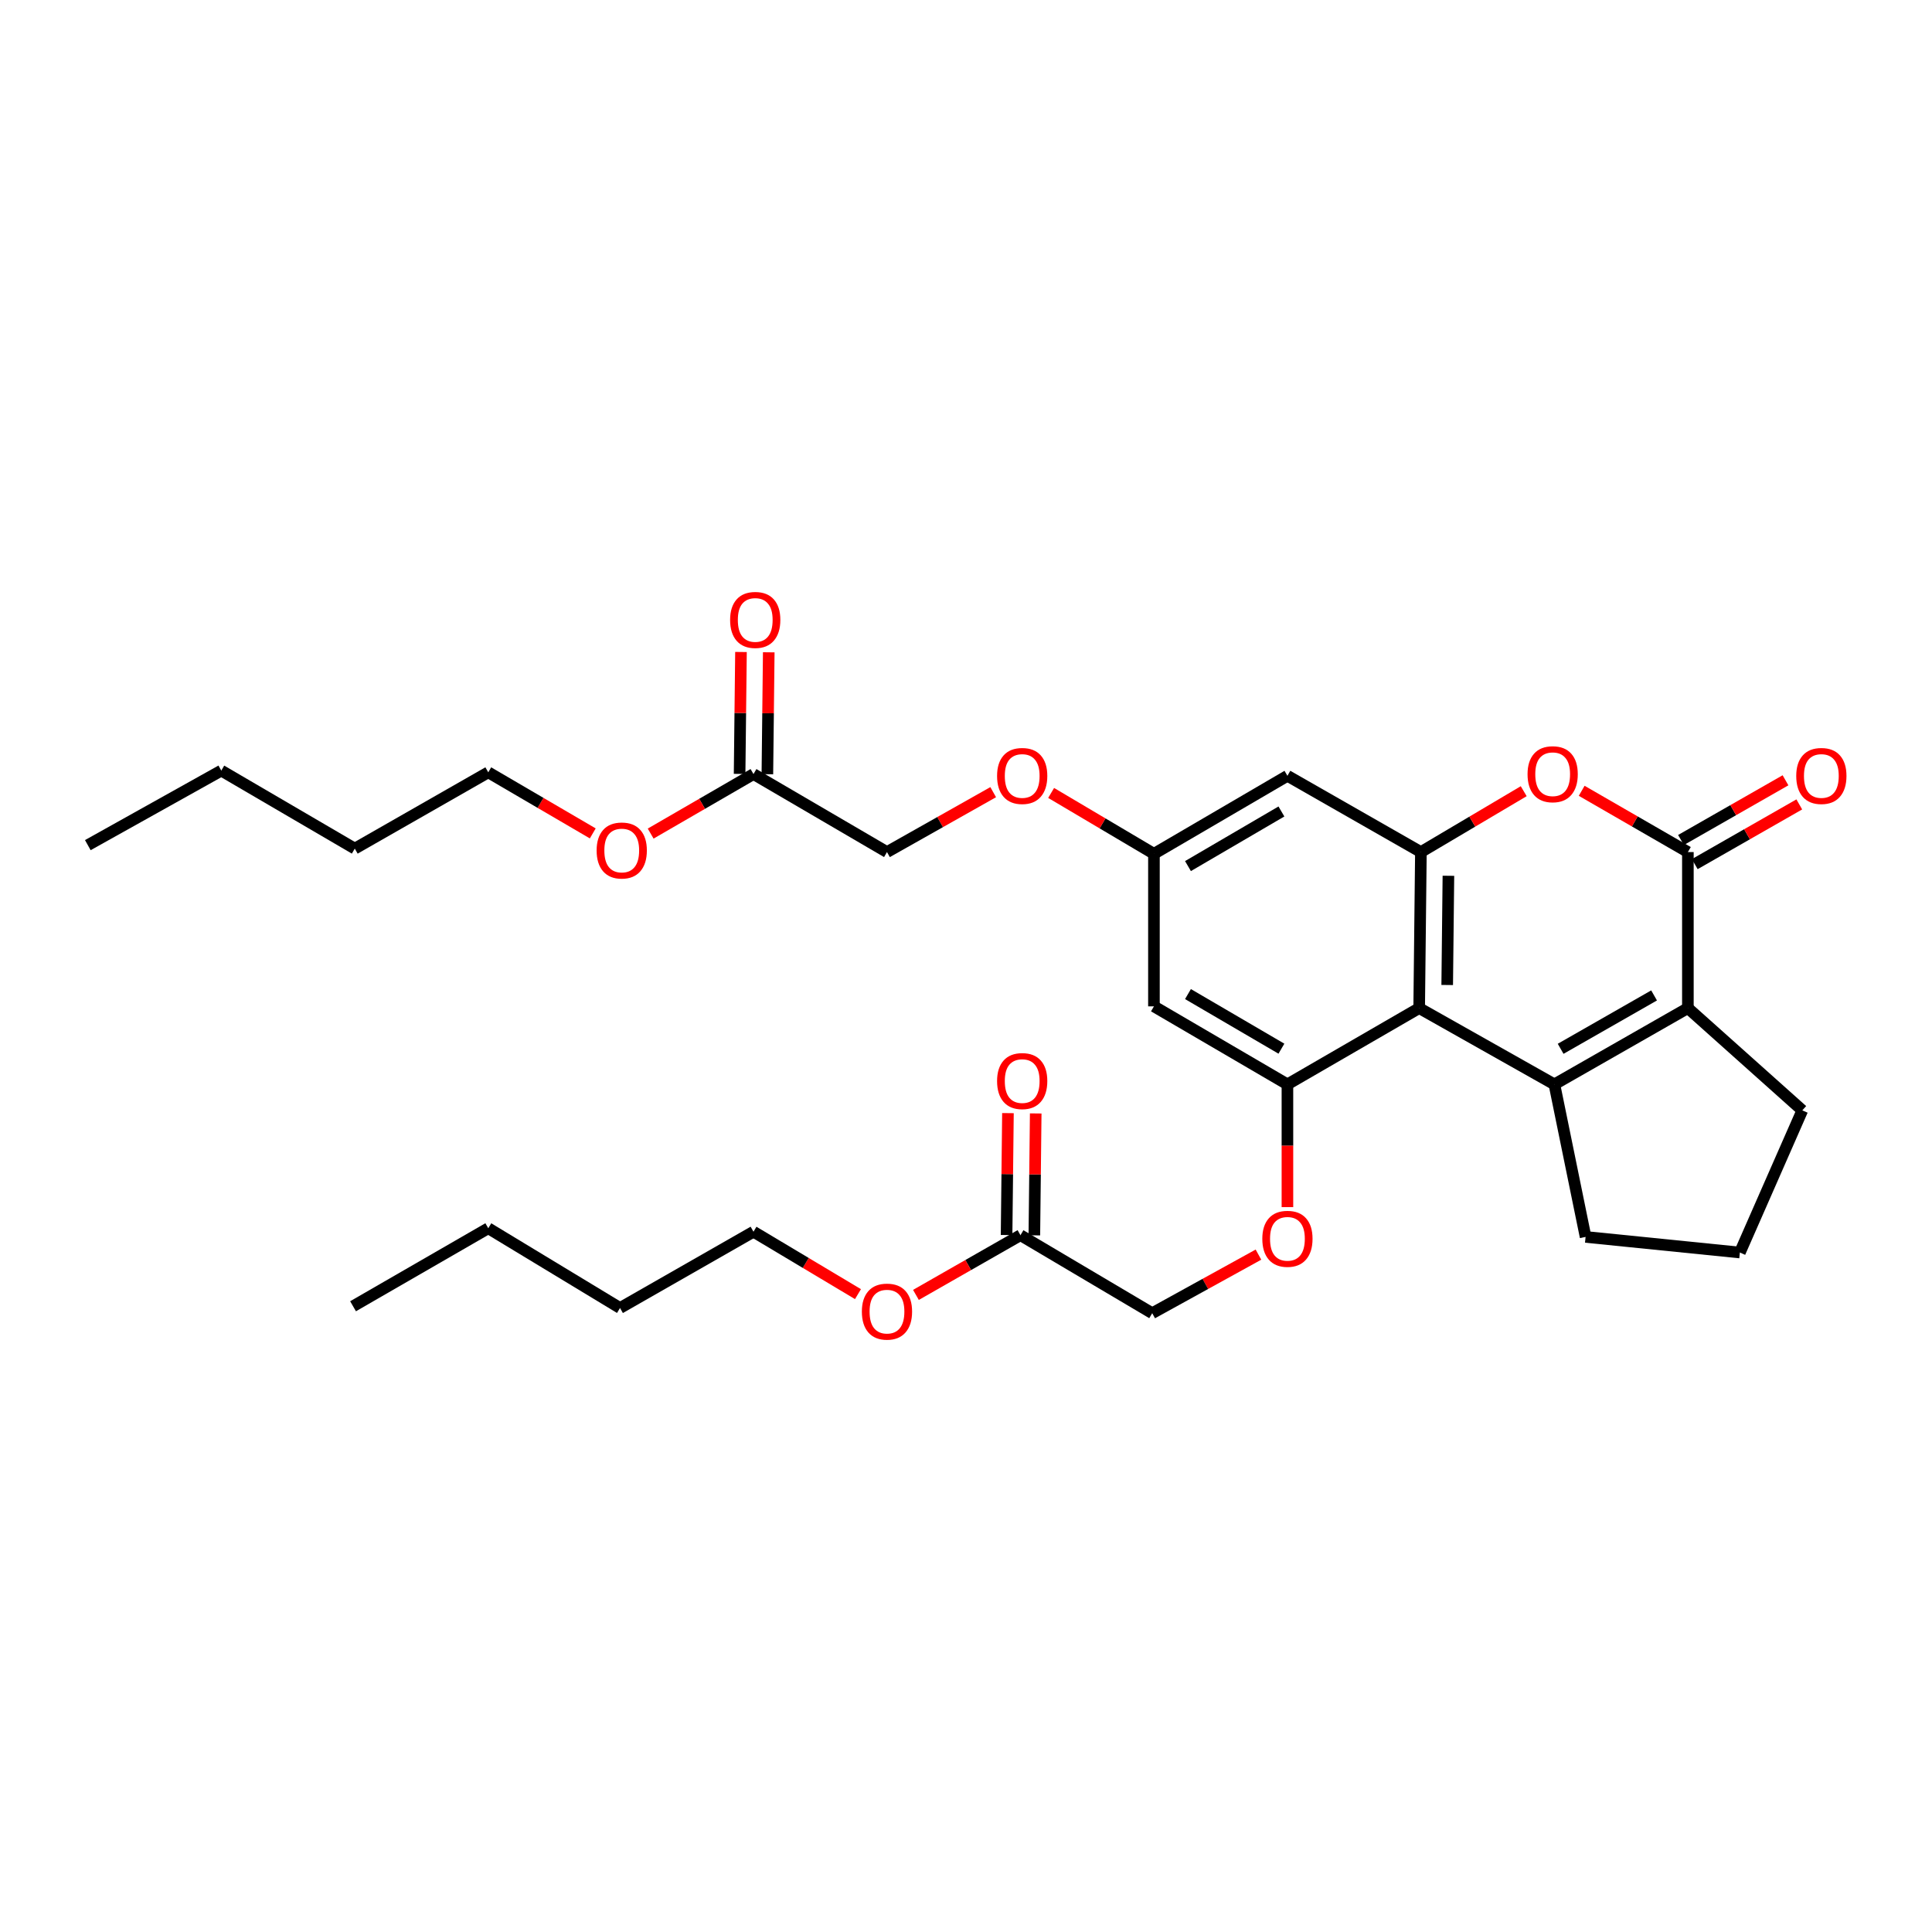 <?xml version='1.0' encoding='iso-8859-1'?>
<svg version='1.1' baseProfile='full'
              xmlns='http://www.w3.org/2000/svg'
                      xmlns:rdkit='http://www.rdkit.org/xml'
                      xmlns:xlink='http://www.w3.org/1999/xlink'
                  xml:space='preserve'
width='1000px' height='1000px' viewBox='0 0 1000 1000'>
<!-- END OF HEADER -->
<rect style='opacity:1.0;fill:#FFFFFF;stroke:none' width='1000' height='1000' x='0' y='0'> </rect>
<path class='bond-0' d='M 804.55,561.263 L 734.562,521.789' style='fill:none;fill-rule:evenodd;stroke:#000000;stroke-width:6px;stroke-linecap:butt;stroke-linejoin:miter;stroke-opacity:1' />
<path class='bond-1' d='M 804.55,561.263 L 873.644,521.789' style='fill:none;fill-rule:evenodd;stroke:#000000;stroke-width:6px;stroke-linecap:butt;stroke-linejoin:miter;stroke-opacity:1' />
<path class='bond-1' d='M 807.783,542.861 L 856.149,515.229' style='fill:none;fill-rule:evenodd;stroke:#000000;stroke-width:6px;stroke-linecap:butt;stroke-linejoin:miter;stroke-opacity:1' />
<path class='bond-2' d='M 804.55,561.263 L 820.697,640.227' style='fill:none;fill-rule:evenodd;stroke:#000000;stroke-width:6px;stroke-linecap:butt;stroke-linejoin:miter;stroke-opacity:1' />
<path class='bond-3' d='M 734.562,521.789 L 735.456,441.028' style='fill:none;fill-rule:evenodd;stroke:#000000;stroke-width:6px;stroke-linecap:butt;stroke-linejoin:miter;stroke-opacity:1' />
<path class='bond-3' d='M 749.07,509.834 L 749.696,453.301' style='fill:none;fill-rule:evenodd;stroke:#000000;stroke-width:6px;stroke-linecap:butt;stroke-linejoin:miter;stroke-opacity:1' />
<path class='bond-4' d='M 734.562,521.789 L 666.371,561.263' style='fill:none;fill-rule:evenodd;stroke:#000000;stroke-width:6px;stroke-linecap:butt;stroke-linejoin:miter;stroke-opacity:1' />
<path class='bond-5' d='M 873.644,521.789 L 873.644,441.028' style='fill:none;fill-rule:evenodd;stroke:#000000;stroke-width:6px;stroke-linecap:butt;stroke-linejoin:miter;stroke-opacity:1' />
<path class='bond-6' d='M 873.644,521.789 L 932.875,574.727' style='fill:none;fill-rule:evenodd;stroke:#000000;stroke-width:6px;stroke-linecap:butt;stroke-linejoin:miter;stroke-opacity:1' />
<path class='bond-7' d='M 873.644,441.028 L 846.16,425.172' style='fill:none;fill-rule:evenodd;stroke:#000000;stroke-width:6px;stroke-linecap:butt;stroke-linejoin:miter;stroke-opacity:1' />
<path class='bond-7' d='M 846.16,425.172 L 818.676,409.317' style='fill:none;fill-rule:evenodd;stroke:#FF0000;stroke-width:6px;stroke-linecap:butt;stroke-linejoin:miter;stroke-opacity:1' />
<path class='bond-8' d='M 877.209,447.269 L 904.257,431.814' style='fill:none;fill-rule:evenodd;stroke:#000000;stroke-width:6px;stroke-linecap:butt;stroke-linejoin:miter;stroke-opacity:1' />
<path class='bond-8' d='M 904.257,431.814 L 931.306,416.359' style='fill:none;fill-rule:evenodd;stroke:#FF0000;stroke-width:6px;stroke-linecap:butt;stroke-linejoin:miter;stroke-opacity:1' />
<path class='bond-8' d='M 870.078,434.788 L 897.126,419.333' style='fill:none;fill-rule:evenodd;stroke:#000000;stroke-width:6px;stroke-linecap:butt;stroke-linejoin:miter;stroke-opacity:1' />
<path class='bond-8' d='M 897.126,419.333 L 924.174,403.878' style='fill:none;fill-rule:evenodd;stroke:#FF0000;stroke-width:6px;stroke-linecap:butt;stroke-linejoin:miter;stroke-opacity:1' />
<path class='bond-9' d='M 735.456,441.028 L 666.371,401.554' style='fill:none;fill-rule:evenodd;stroke:#000000;stroke-width:6px;stroke-linecap:butt;stroke-linejoin:miter;stroke-opacity:1' />
<path class='bond-10' d='M 735.456,441.028 L 762.065,425.275' style='fill:none;fill-rule:evenodd;stroke:#000000;stroke-width:6px;stroke-linecap:butt;stroke-linejoin:miter;stroke-opacity:1' />
<path class='bond-10' d='M 762.065,425.275 L 788.674,409.521' style='fill:none;fill-rule:evenodd;stroke:#FF0000;stroke-width:6px;stroke-linecap:butt;stroke-linejoin:miter;stroke-opacity:1' />
<path class='bond-11' d='M 666.371,561.263 L 597.277,520.887' style='fill:none;fill-rule:evenodd;stroke:#000000;stroke-width:6px;stroke-linecap:butt;stroke-linejoin:miter;stroke-opacity:1' />
<path class='bond-11' d='M 663.259,542.796 L 614.894,514.532' style='fill:none;fill-rule:evenodd;stroke:#000000;stroke-width:6px;stroke-linecap:butt;stroke-linejoin:miter;stroke-opacity:1' />
<path class='bond-12' d='M 666.371,561.263 L 666.371,593.034' style='fill:none;fill-rule:evenodd;stroke:#000000;stroke-width:6px;stroke-linecap:butt;stroke-linejoin:miter;stroke-opacity:1' />
<path class='bond-12' d='M 666.371,593.034 L 666.371,624.805' style='fill:none;fill-rule:evenodd;stroke:#FF0000;stroke-width:6px;stroke-linecap:butt;stroke-linejoin:miter;stroke-opacity:1' />
<path class='bond-13' d='M 666.371,401.554 L 597.277,441.931' style='fill:none;fill-rule:evenodd;stroke:#000000;stroke-width:6px;stroke-linecap:butt;stroke-linejoin:miter;stroke-opacity:1' />
<path class='bond-13' d='M 663.259,420.021 L 614.894,448.285' style='fill:none;fill-rule:evenodd;stroke:#000000;stroke-width:6px;stroke-linecap:butt;stroke-linejoin:miter;stroke-opacity:1' />
<path class='bond-14' d='M 597.277,520.887 L 597.277,441.931' style='fill:none;fill-rule:evenodd;stroke:#000000;stroke-width:6px;stroke-linecap:butt;stroke-linejoin:miter;stroke-opacity:1' />
<path class='bond-15' d='M 651.373,649.391 L 623.878,664.55' style='fill:none;fill-rule:evenodd;stroke:#FF0000;stroke-width:6px;stroke-linecap:butt;stroke-linejoin:miter;stroke-opacity:1' />
<path class='bond-15' d='M 623.878,664.55 L 596.383,679.709' style='fill:none;fill-rule:evenodd;stroke:#000000;stroke-width:6px;stroke-linecap:butt;stroke-linejoin:miter;stroke-opacity:1' />
<path class='bond-16' d='M 597.277,441.931 L 570.672,426.178' style='fill:none;fill-rule:evenodd;stroke:#000000;stroke-width:6px;stroke-linecap:butt;stroke-linejoin:miter;stroke-opacity:1' />
<path class='bond-16' d='M 570.672,426.178 L 544.067,410.425' style='fill:none;fill-rule:evenodd;stroke:#FF0000;stroke-width:6px;stroke-linecap:butt;stroke-linejoin:miter;stroke-opacity:1' />
<path class='bond-17' d='M 528.191,639.333 L 596.383,679.709' style='fill:none;fill-rule:evenodd;stroke:#000000;stroke-width:6px;stroke-linecap:butt;stroke-linejoin:miter;stroke-opacity:1' />
<path class='bond-18' d='M 535.378,639.413 L 535.732,607.862' style='fill:none;fill-rule:evenodd;stroke:#000000;stroke-width:6px;stroke-linecap:butt;stroke-linejoin:miter;stroke-opacity:1' />
<path class='bond-18' d='M 535.732,607.862 L 536.085,576.311' style='fill:none;fill-rule:evenodd;stroke:#FF0000;stroke-width:6px;stroke-linecap:butt;stroke-linejoin:miter;stroke-opacity:1' />
<path class='bond-18' d='M 521.005,639.252 L 521.358,607.701' style='fill:none;fill-rule:evenodd;stroke:#000000;stroke-width:6px;stroke-linecap:butt;stroke-linejoin:miter;stroke-opacity:1' />
<path class='bond-18' d='M 521.358,607.701 L 521.711,576.15' style='fill:none;fill-rule:evenodd;stroke:#FF0000;stroke-width:6px;stroke-linecap:butt;stroke-linejoin:miter;stroke-opacity:1' />
<path class='bond-19' d='M 528.191,639.333 L 501.139,654.788' style='fill:none;fill-rule:evenodd;stroke:#000000;stroke-width:6px;stroke-linecap:butt;stroke-linejoin:miter;stroke-opacity:1' />
<path class='bond-19' d='M 501.139,654.788 L 474.087,670.243' style='fill:none;fill-rule:evenodd;stroke:#FF0000;stroke-width:6px;stroke-linecap:butt;stroke-linejoin:miter;stroke-opacity:1' />
<path class='bond-20' d='M 390.004,400.652 L 459.098,441.028' style='fill:none;fill-rule:evenodd;stroke:#000000;stroke-width:6px;stroke-linecap:butt;stroke-linejoin:miter;stroke-opacity:1' />
<path class='bond-21' d='M 397.191,400.733 L 397.548,369.182' style='fill:none;fill-rule:evenodd;stroke:#000000;stroke-width:6px;stroke-linecap:butt;stroke-linejoin:miter;stroke-opacity:1' />
<path class='bond-21' d='M 397.548,369.182 L 397.904,337.631' style='fill:none;fill-rule:evenodd;stroke:#FF0000;stroke-width:6px;stroke-linecap:butt;stroke-linejoin:miter;stroke-opacity:1' />
<path class='bond-21' d='M 382.817,400.57 L 383.174,369.019' style='fill:none;fill-rule:evenodd;stroke:#000000;stroke-width:6px;stroke-linecap:butt;stroke-linejoin:miter;stroke-opacity:1' />
<path class='bond-21' d='M 383.174,369.019 L 383.531,337.468' style='fill:none;fill-rule:evenodd;stroke:#FF0000;stroke-width:6px;stroke-linecap:butt;stroke-linejoin:miter;stroke-opacity:1' />
<path class='bond-22' d='M 390.004,400.652 L 363.394,416.059' style='fill:none;fill-rule:evenodd;stroke:#000000;stroke-width:6px;stroke-linecap:butt;stroke-linejoin:miter;stroke-opacity:1' />
<path class='bond-22' d='M 363.394,416.059 L 336.783,431.466' style='fill:none;fill-rule:evenodd;stroke:#FF0000;stroke-width:6px;stroke-linecap:butt;stroke-linejoin:miter;stroke-opacity:1' />
<path class='bond-23' d='M 514.077,410.019 L 486.587,425.524' style='fill:none;fill-rule:evenodd;stroke:#FF0000;stroke-width:6px;stroke-linecap:butt;stroke-linejoin:miter;stroke-opacity:1' />
<path class='bond-23' d='M 486.587,425.524 L 459.098,441.028' style='fill:none;fill-rule:evenodd;stroke:#000000;stroke-width:6px;stroke-linecap:butt;stroke-linejoin:miter;stroke-opacity:1' />
<path class='bond-24' d='M 820.697,640.227 L 900.556,648.301' style='fill:none;fill-rule:evenodd;stroke:#000000;stroke-width:6px;stroke-linecap:butt;stroke-linejoin:miter;stroke-opacity:1' />
<path class='bond-25' d='M 932.875,574.727 L 900.556,648.301' style='fill:none;fill-rule:evenodd;stroke:#000000;stroke-width:6px;stroke-linecap:butt;stroke-linejoin:miter;stroke-opacity:1' />
<path class='bond-26' d='M 306.813,431.367 L 279.77,415.562' style='fill:none;fill-rule:evenodd;stroke:#FF0000;stroke-width:6px;stroke-linecap:butt;stroke-linejoin:miter;stroke-opacity:1' />
<path class='bond-26' d='M 279.77,415.562 L 252.727,399.757' style='fill:none;fill-rule:evenodd;stroke:#000000;stroke-width:6px;stroke-linecap:butt;stroke-linejoin:miter;stroke-opacity:1' />
<path class='bond-27' d='M 444.086,669.84 L 417.045,653.688' style='fill:none;fill-rule:evenodd;stroke:#FF0000;stroke-width:6px;stroke-linecap:butt;stroke-linejoin:miter;stroke-opacity:1' />
<path class='bond-27' d='M 417.045,653.688 L 390.004,637.536' style='fill:none;fill-rule:evenodd;stroke:#000000;stroke-width:6px;stroke-linecap:butt;stroke-linejoin:miter;stroke-opacity:1' />
<path class='bond-28' d='M 252.727,399.757 L 183.634,439.239' style='fill:none;fill-rule:evenodd;stroke:#000000;stroke-width:6px;stroke-linecap:butt;stroke-linejoin:miter;stroke-opacity:1' />
<path class='bond-29' d='M 390.004,637.536 L 320.919,677.018' style='fill:none;fill-rule:evenodd;stroke:#000000;stroke-width:6px;stroke-linecap:butt;stroke-linejoin:miter;stroke-opacity:1' />
<path class='bond-30' d='M 183.634,439.239 L 114.54,398.863' style='fill:none;fill-rule:evenodd;stroke:#000000;stroke-width:6px;stroke-linecap:butt;stroke-linejoin:miter;stroke-opacity:1' />
<path class='bond-31' d='M 320.919,677.018 L 252.727,635.739' style='fill:none;fill-rule:evenodd;stroke:#000000;stroke-width:6px;stroke-linecap:butt;stroke-linejoin:miter;stroke-opacity:1' />
<path class='bond-32' d='M 114.54,398.863 L 45.455,437.442' style='fill:none;fill-rule:evenodd;stroke:#000000;stroke-width:6px;stroke-linecap:butt;stroke-linejoin:miter;stroke-opacity:1' />
<path class='bond-33' d='M 252.727,635.739 L 182.739,676.116' style='fill:none;fill-rule:evenodd;stroke:#000000;stroke-width:6px;stroke-linecap:butt;stroke-linejoin:miter;stroke-opacity:1' />
<path  class='atom-5' d='M 790.656 400.732
Q 790.656 393.932, 794.016 390.132
Q 797.376 386.332, 803.656 386.332
Q 809.936 386.332, 813.296 390.132
Q 816.656 393.932, 816.656 400.732
Q 816.656 407.612, 813.256 411.532
Q 809.856 415.412, 803.656 415.412
Q 797.416 415.412, 794.016 411.532
Q 790.656 407.652, 790.656 400.732
M 803.656 412.212
Q 807.976 412.212, 810.296 409.332
Q 812.656 406.412, 812.656 400.732
Q 812.656 395.172, 810.296 392.372
Q 807.976 389.532, 803.656 389.532
Q 799.336 389.532, 796.976 392.332
Q 794.656 395.132, 794.656 400.732
Q 794.656 406.452, 796.976 409.332
Q 799.336 412.212, 803.656 412.212
' fill='#FF0000'/>
<path  class='atom-9' d='M 653.371 641.202
Q 653.371 634.402, 656.731 630.602
Q 660.091 626.802, 666.371 626.802
Q 672.651 626.802, 676.011 630.602
Q 679.371 634.402, 679.371 641.202
Q 679.371 648.082, 675.971 652.002
Q 672.571 655.882, 666.371 655.882
Q 660.131 655.882, 656.731 652.002
Q 653.371 648.122, 653.371 641.202
M 666.371 652.682
Q 670.691 652.682, 673.011 649.802
Q 675.371 646.882, 675.371 641.202
Q 675.371 635.642, 673.011 632.842
Q 670.691 630.002, 666.371 630.002
Q 662.051 630.002, 659.691 632.802
Q 657.371 635.602, 657.371 641.202
Q 657.371 646.922, 659.691 649.802
Q 662.051 652.682, 666.371 652.682
' fill='#FF0000'/>
<path  class='atom-12' d='M 929.729 401.634
Q 929.729 394.834, 933.089 391.034
Q 936.449 387.234, 942.729 387.234
Q 949.009 387.234, 952.369 391.034
Q 955.729 394.834, 955.729 401.634
Q 955.729 408.514, 952.329 412.434
Q 948.929 416.314, 942.729 416.314
Q 936.489 416.314, 933.089 412.434
Q 929.729 408.554, 929.729 401.634
M 942.729 413.114
Q 947.049 413.114, 949.369 410.234
Q 951.729 407.314, 951.729 401.634
Q 951.729 396.074, 949.369 393.274
Q 947.049 390.434, 942.729 390.434
Q 938.409 390.434, 936.049 393.234
Q 933.729 396.034, 933.729 401.634
Q 933.729 407.354, 936.049 410.234
Q 938.409 413.114, 942.729 413.114
' fill='#FF0000'/>
<path  class='atom-14' d='M 377.907 320.873
Q 377.907 314.073, 381.267 310.273
Q 384.627 306.473, 390.907 306.473
Q 397.187 306.473, 400.547 310.273
Q 403.907 314.073, 403.907 320.873
Q 403.907 327.753, 400.507 331.673
Q 397.107 335.553, 390.907 335.553
Q 384.667 335.553, 381.267 331.673
Q 377.907 327.793, 377.907 320.873
M 390.907 332.353
Q 395.227 332.353, 397.547 329.473
Q 399.907 326.553, 399.907 320.873
Q 399.907 315.313, 397.547 312.513
Q 395.227 309.673, 390.907 309.673
Q 386.587 309.673, 384.227 312.473
Q 381.907 315.273, 381.907 320.873
Q 381.907 326.593, 384.227 329.473
Q 386.587 332.353, 390.907 332.353
' fill='#FF0000'/>
<path  class='atom-15' d='M 516.086 559.554
Q 516.086 552.754, 519.446 548.954
Q 522.806 545.154, 529.086 545.154
Q 535.366 545.154, 538.726 548.954
Q 542.086 552.754, 542.086 559.554
Q 542.086 566.434, 538.686 570.354
Q 535.286 574.234, 529.086 574.234
Q 522.846 574.234, 519.446 570.354
Q 516.086 566.474, 516.086 559.554
M 529.086 571.034
Q 533.406 571.034, 535.726 568.154
Q 538.086 565.234, 538.086 559.554
Q 538.086 553.994, 535.726 551.194
Q 533.406 548.354, 529.086 548.354
Q 524.766 548.354, 522.406 551.154
Q 520.086 553.954, 520.086 559.554
Q 520.086 565.274, 522.406 568.154
Q 524.766 571.034, 529.086 571.034
' fill='#FF0000'/>
<path  class='atom-16' d='M 516.086 401.634
Q 516.086 394.834, 519.446 391.034
Q 522.806 387.234, 529.086 387.234
Q 535.366 387.234, 538.726 391.034
Q 542.086 394.834, 542.086 401.634
Q 542.086 408.514, 538.686 412.434
Q 535.286 416.314, 529.086 416.314
Q 522.846 416.314, 519.446 412.434
Q 516.086 408.554, 516.086 401.634
M 529.086 413.114
Q 533.406 413.114, 535.726 410.234
Q 538.086 407.314, 538.086 401.634
Q 538.086 396.074, 535.726 393.274
Q 533.406 390.434, 529.086 390.434
Q 524.766 390.434, 522.406 393.234
Q 520.086 396.034, 520.086 401.634
Q 520.086 407.354, 522.406 410.234
Q 524.766 413.114, 529.086 413.114
' fill='#FF0000'/>
<path  class='atom-21' d='M 308.813 440.214
Q 308.813 433.414, 312.173 429.614
Q 315.533 425.814, 321.813 425.814
Q 328.093 425.814, 331.453 429.614
Q 334.813 433.414, 334.813 440.214
Q 334.813 447.094, 331.413 451.014
Q 328.013 454.894, 321.813 454.894
Q 315.573 454.894, 312.173 451.014
Q 308.813 447.134, 308.813 440.214
M 321.813 451.694
Q 326.133 451.694, 328.453 448.814
Q 330.813 445.894, 330.813 440.214
Q 330.813 434.654, 328.453 431.854
Q 326.133 429.014, 321.813 429.014
Q 317.493 429.014, 315.133 431.814
Q 312.813 434.614, 312.813 440.214
Q 312.813 445.934, 315.133 448.814
Q 317.493 451.694, 321.813 451.694
' fill='#FF0000'/>
<path  class='atom-22' d='M 446.098 678.887
Q 446.098 672.087, 449.458 668.287
Q 452.818 664.487, 459.098 664.487
Q 465.378 664.487, 468.738 668.287
Q 472.098 672.087, 472.098 678.887
Q 472.098 685.767, 468.698 689.687
Q 465.298 693.567, 459.098 693.567
Q 452.858 693.567, 449.458 689.687
Q 446.098 685.807, 446.098 678.887
M 459.098 690.367
Q 463.418 690.367, 465.738 687.487
Q 468.098 684.567, 468.098 678.887
Q 468.098 673.327, 465.738 670.527
Q 463.418 667.687, 459.098 667.687
Q 454.778 667.687, 452.418 670.487
Q 450.098 673.287, 450.098 678.887
Q 450.098 684.607, 452.418 687.487
Q 454.778 690.367, 459.098 690.367
' fill='#FF0000'/>
</svg>
